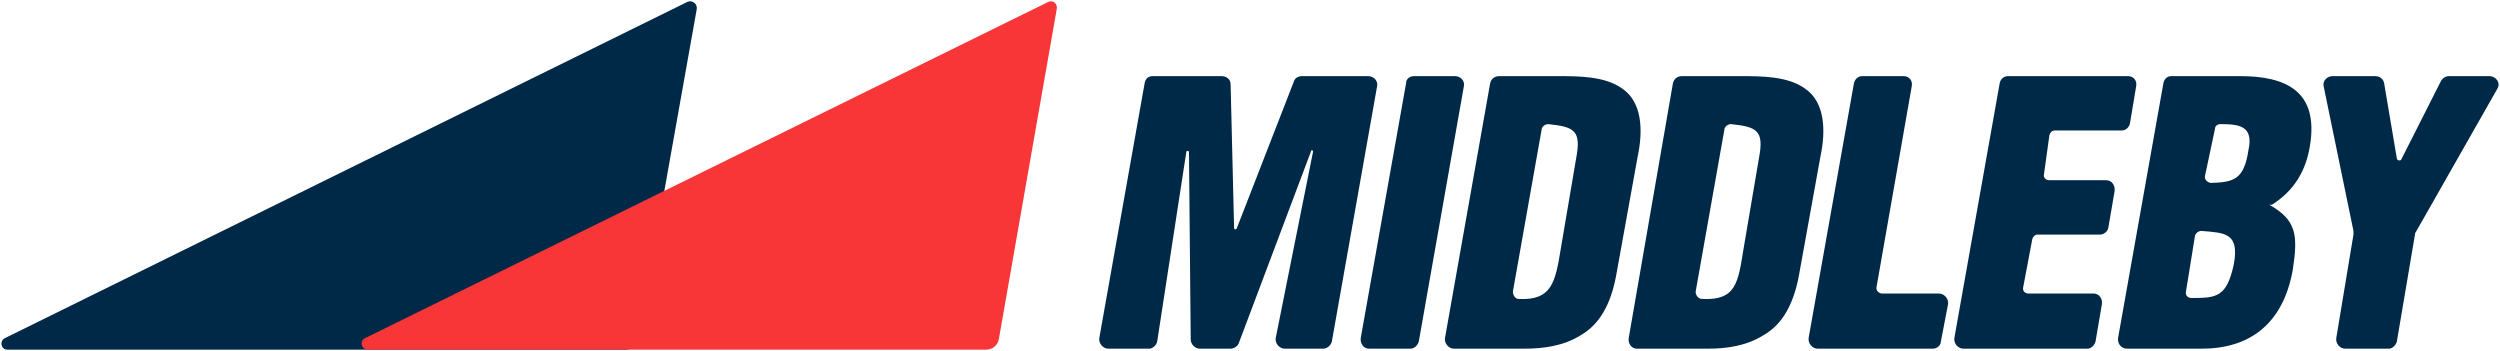 <svg version="1.2" xmlns="http://www.w3.org/2000/svg" viewBox="0 0 1573 221" width="1573" height="221">
	<title>Middleby 2021 Sustainability Report - Final-1-pdf-svg</title>
	<defs>
		<clipPath clipPathUnits="userSpaceOnUse" id="cp1">
			<path d="m-6961.02-6313.9h9017.94v6976.8h-9017.94z"/>
		</clipPath>
	</defs>
	<style>
		.s0 { fill: #002948 } 
		.s1 { fill: #f83537 } 
	</style>
	<g id="Clip-Path: Page 1" clip-path="url(#cp1)">
		<g id="Page 1">
			<path id="Path 9" class="s0" d="m814.1 51.3l-35.9 92.3c-0.5 1.2-1.7 0.6-1.7 0l-2.2-90.6c0-2.8-2.3-5.1-5.7-5.1h-43.3c-2.9 0-4.6 1.7-5.1 4.5l-28.5 160.2c-0.6 3.4 2.3 6.8 5.7 6.8h25.6c2.3 0 4.6-2.2 5.1-4.5l18.3-119.1c0-1.2 1.7-1.2 1.7 0l1.1 117.9c0 2.9 2.8 5.7 5.7 5.7h19.4c2.2 0 4.5-1.7 5.1-3.4l45.5-120.8c0-1.2 1.7-0.6 1.2 0.6l-23.4 116.8c-0.6 3.4 2.3 6.8 5.7 6.8h23.9c2.9 0 5.1-2.2 5.7-4.5l28.5-160.8c0.6-3.4-2.3-6.2-5.7-6.2h-41.6c-2.2 0-4.5 1.1-5.1 3.4zm70.6 1.1l-28.5 160.2c-0.5 3.4 1.7 6.8 5.2 6.8h26.1c2.3 0 4.6-2.2 5.2-4.5l28.4-160.8c0.6-3.4-2.2-6.2-5.7-6.2h-25.6c-2.8 0-5.1 1.7-5.1 4.5z"/>
			<path id="Path 10" fill-rule="evenodd" class="s0" d="m1030.4 98.6l-13.6 75.2c-3.4 17.7-10.3 30.3-22.2 37.1-10.8 6.8-23.4 8.5-35.9 8.5h-43.8c-3.4 0-6.3-3.4-5.7-6.8l28.4-160.2c0.6-2.8 2.9-4.5 5.7-4.5h36.5c13.6 0 30.1 0 41 7.9 12.5 8.6 13.1 26.3 9.6 42.8zm-56.3-20.5c-1.7 0-3.4 1.1-4 2.8l-18.2 102.6c0 2.3 1.7 4.6 3.4 4.6 21.1 1.1 23.3-10.3 26.8-31.9l9.6-56.5c3.4-17.6-1.1-19.9-17.6-21.6z"/>
			<path id="Path 11" fill-rule="evenodd" class="s0" d="m1145.4 98.6l-13.6 75.2c-3.4 17.7-10.3 30.3-22.2 37.1-10.8 6.8-23.4 8.5-35.3 8.5h-44.4c-3.4 0-5.7-3.4-5.1-6.8l27.8-160.2c0.6-2.8 2.9-4.5 5.7-4.5h36.5c13.6 0 30.1 0 41 7.9 12.5 8.6 13.1 26.3 9.6 42.8zm-56.3-20.5c-1.7 0-3.4 1.1-4 2.8l-18.2 102.6c0 2.3 1.7 4.6 4 4.6 21.6 1.1 22.7-10.3 26.2-31.9l9.6-56.5c3.4-17.6-1.1-19.9-17.6-21.6zm113.8-24l-22.2 126.6c-0.5 2.3 1.8 4 3.5 4h35.8c3.4 0 6.3 3.4 5.7 6.8l-4.5 23.4c0 2.3-2.3 4.5-5.2 4.5h-72.3c-3.4 0-6.2-3.4-5.7-6.8l28.5-160.2c0.6-2.8 2.9-4.5 5.1-4.5h26.2c3.4 0 5.7 2.8 5.1 6.2zm118.5 93.5h-39.3c-1.7 0-2.9 1.2-3.4 2.9l-5.7 30.2c-0.6 2.3 1.1 4 3.4 4h41c3.4 0 5.7 3.4 5.1 6.8l-4 23.4c-0.6 2.3-2.8 4.5-5.1 4.5h-78c-3.4 0-6.3-3.4-5.7-6.8l28.5-160.2c0.5-2.8 2.8-4.5 5.1-4.5h75.7c3.4 0 5.7 2.8 5.1 6.2l-3.9 23.4c-0.6 2.9-2.9 4.6-5.2 4.6h-42.1c-1.7 0-2.8 1.1-3.4 2.8l-3.4 24.5c-0.6 2.3 1.1 4 3.4 4h35.8c3.5 0 5.7 3.4 5.2 6.9l-4 23.3c-0.6 2.3-2.9 4-5.1 4z"/>
			<path id="Path 12" fill-rule="evenodd" class="s0" d="m1409.6 47.9h-43.3c-2.8 0-4.5 1.7-5.1 4.5l-28.5 160.2c-0.5 3.4 1.8 6.8 5.7 6.8h46.7c30.2 0 51.3-15.3 57.5-49.5 3.4-22.3 2.3-31.4-14.8-41.1h1.7q20-12.5 23.9-37c5.7-34.2-14.8-43.9-43.8-43.9zm-4 118c-4.5 21.1-10.8 21.6-26.7 21.6-2.3 0-4-1.7-3.5-4l5.7-35.3c0.6-1.7 2.3-2.9 4-2.9 14.8 1.2 23.9 1.2 20.5 20.6zm9.1-71.3c-2.8 18.3-9.1 20-23.3 20.5-2.3 0-4.6-2.2-4-4.5l6.3-29.7c0-1.7 1.7-2.8 3.4-2.8 11.9 0 21 1.1 17.6 16.5zm93.4 5.1l-8-47.3c-0.5-2.8-2.8-4.5-5.7-4.5h-26.7c-3.4 0-6.3 2.8-5.7 6.2l18.8 91.2q0 1.2 0 2.3l-10.8 65c-0.6 3.4 2.2 6.8 5.6 6.8h27.4c2.3 0 4.5-2.2 5.1-4.5l11.4-67.3q0-1.1 0.6-1.7l51.2-90c2.3-3.5-0.6-8-5.1-8h-25.1c-2.3 0-4 1.1-5.1 2.8l-25.1 49.6c-0.5 1.2-2.8 0.6-2.8-0.6zm-1075.4-98.6l-429.3 211.5c-4 1.7-2.8 7.4 1.1 7.4h389.5c3.4 0 6.8-2.8 7.4-6.8l37-207.5c0.5-3.4-2.9-5.7-5.7-4.6z"/>
			<path id="Path 13" class="s1" d="m628.5 213.2l36.4-207.5c0.6-3.4-2.2-5.7-5.1-4.6l-429.8 211.5c-4 1.7-2.9 7.4 1.7 7.4h388.8c4 0 7.4-2.8 8-6.8z"/>
		</g>
	</g>
</svg>